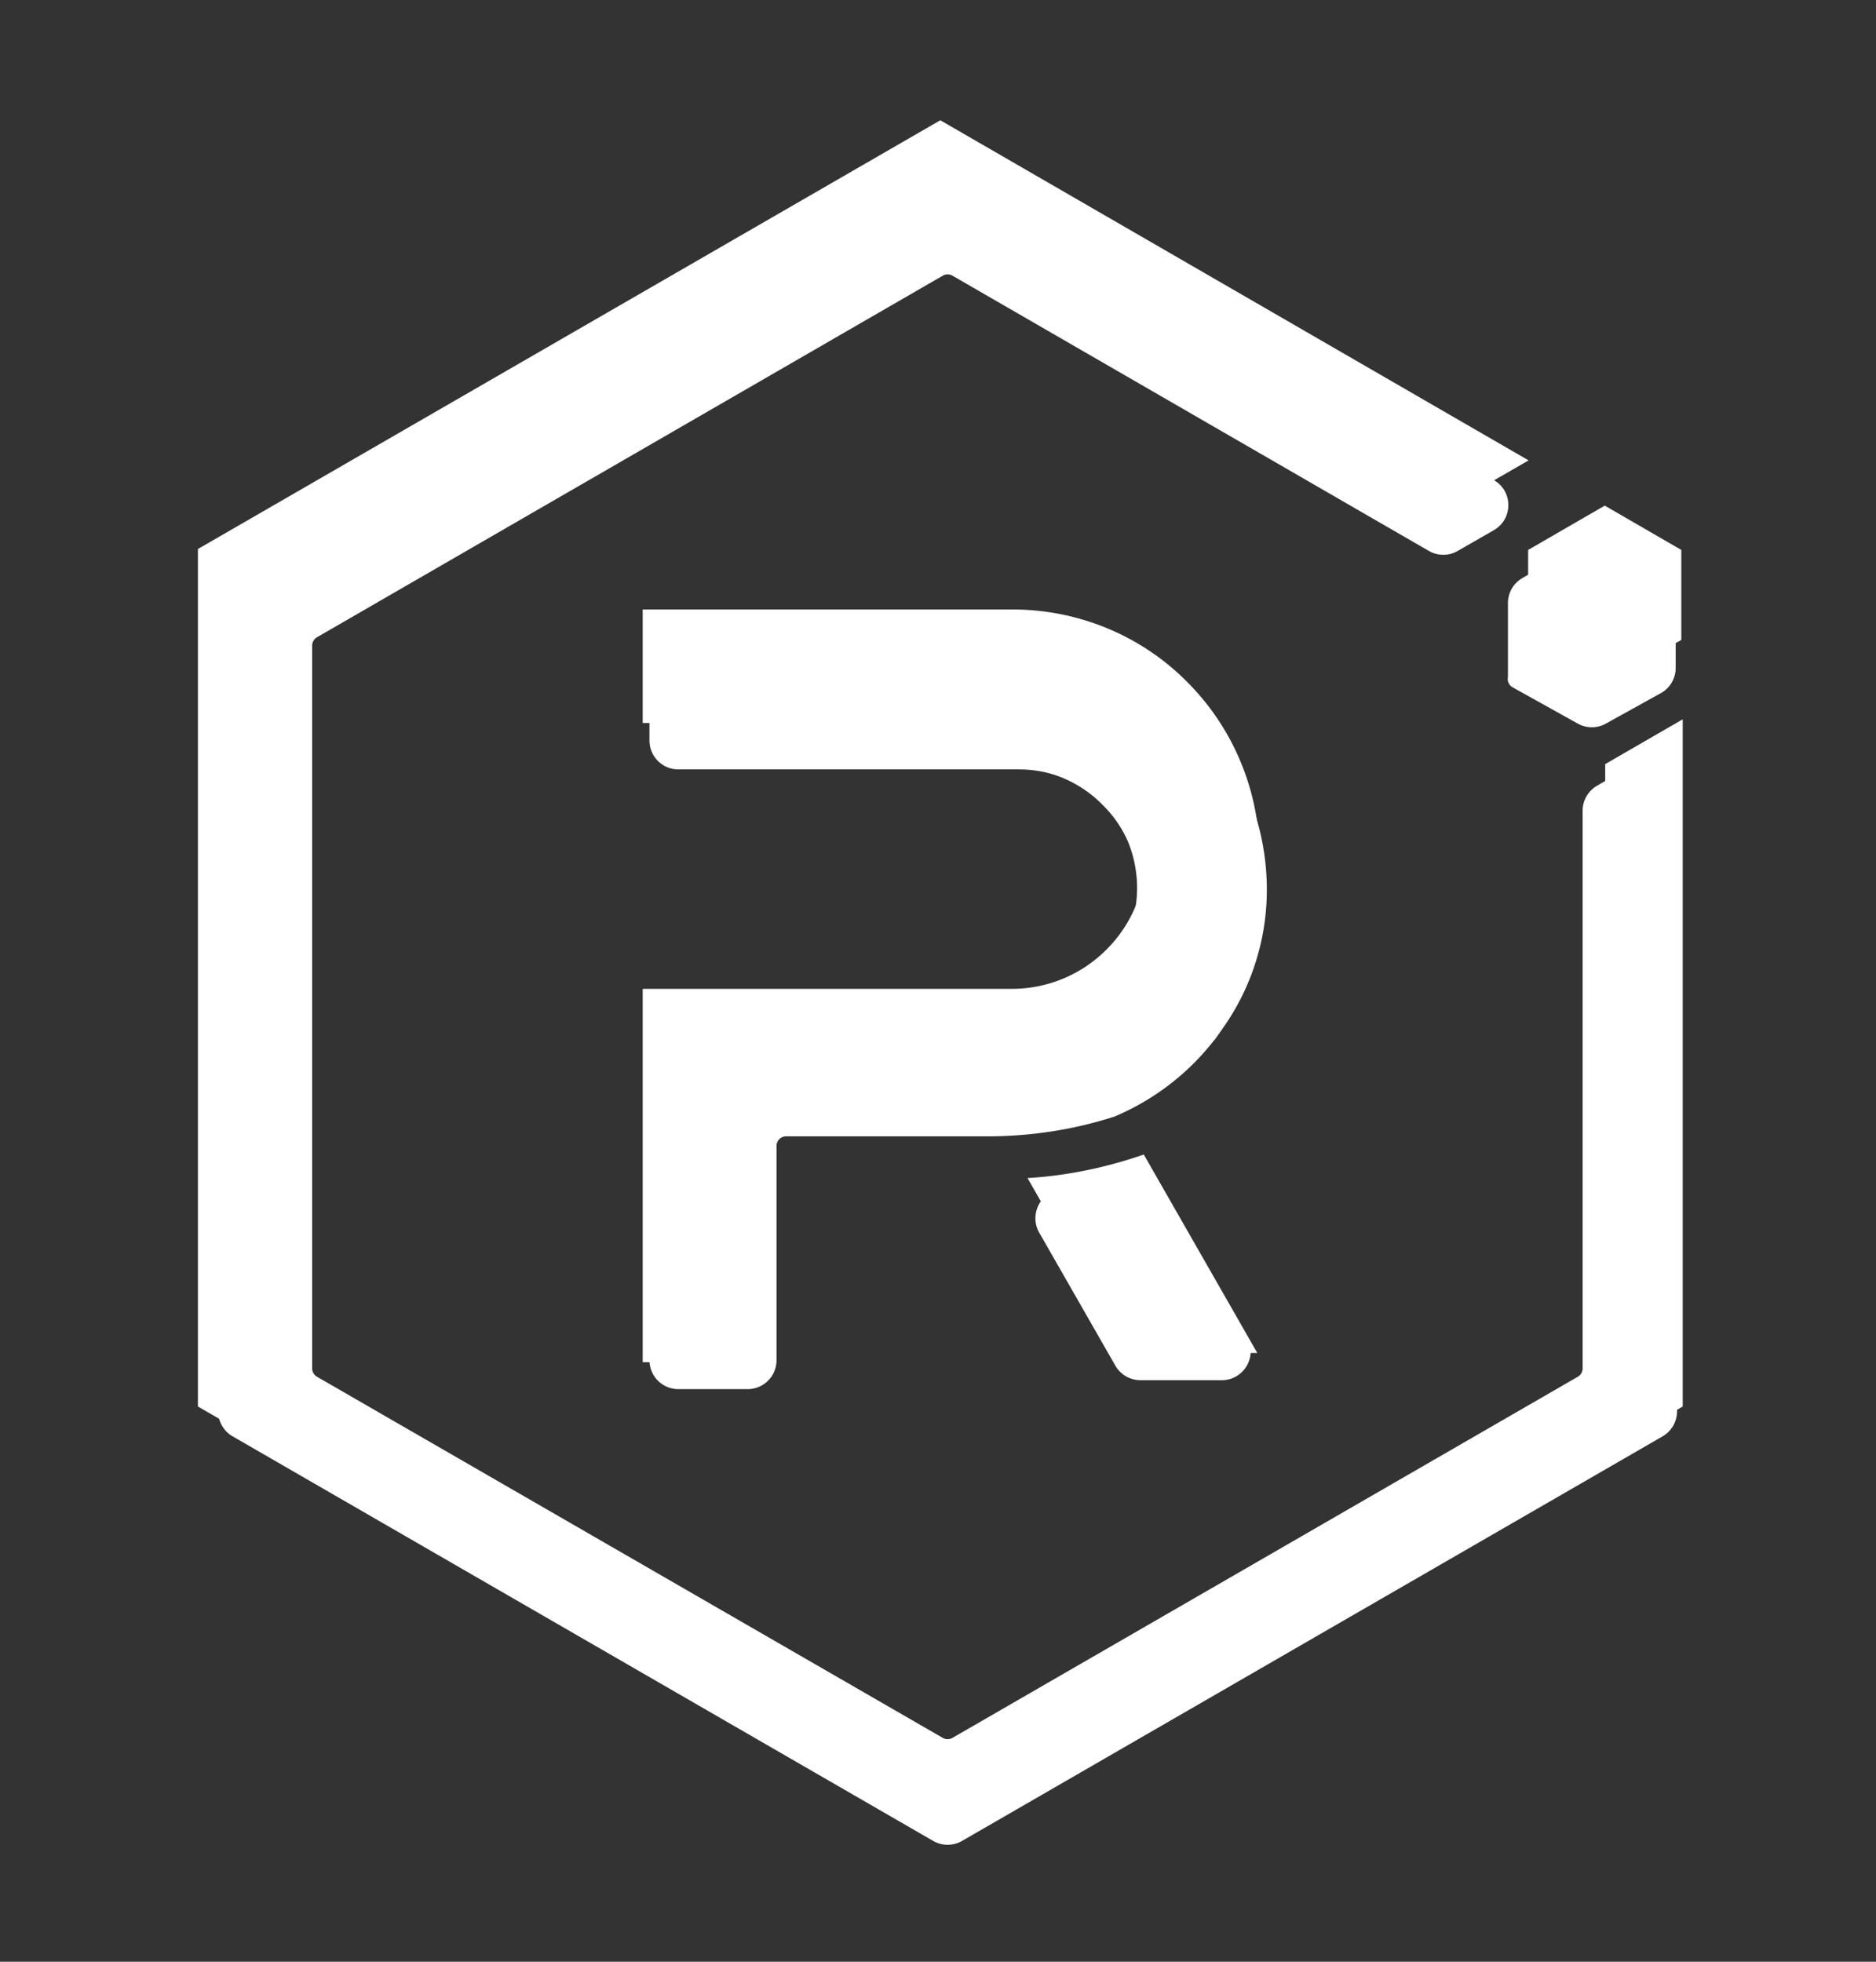 <svg xmlns="http://www.w3.org/2000/svg" width="176" height="184" fill="none"><rect width="100%" height="100%" fill="#333333" stroke="none"/><path fill="#fff" stroke="#fff" stroke-width=".903" d="M148.929 76.041v52.308c0 .484-.258.931-.676 1.173l-58.674 33.876a1.357 1.357 0 0 1-1.353 0l-58.714-33.876a1.356 1.356 0 0 1-.678-1.174V60.554c0-.483.258-.93.677-1.172l58.715-33.918a1.354 1.354 0 0 1 1.354 0l44.698 25.819a2.256 2.256 0 0 0 2.253.002l3.393-1.95c1.507-.866 1.51-3.04.004-3.91L90.031 16.583a2.257 2.257 0 0 0-2.257 0L22.05 54.528a2.257 2.257 0 0 0-1.128 1.954v75.895c0 .806.43 1.551 1.128 1.954l65.724 37.948a2.262 2.262 0 0 0 2.256 0l65.724-37.948a2.259 2.259 0 0 0 1.128-1.954V74.055c0-1.737-1.881-2.823-3.385-1.955l-3.44 1.987a2.255 2.255 0 0 0-1.129 1.954z"/><path fill="#fff" stroke="#fff" stroke-width=".903" d="m103.734 91.51-.002.003a11.68 11.68 0 0 1-8.16 3.474H63.639a2.256 2.256 0 0 0-2.257 2.256v30.343a2.256 2.256 0 0 0 2.257 2.256h6.504a2.256 2.256 0 0 0 2.256-2.256v-20.102c0-.748.606-1.354 1.354-1.354h18.422c4.158.042 8.277-.553 12.228-1.827l.019-.006.019-.008c4.022-1.712 7.49-4.536 9.931-8.133a22.017 22.017 0 0 0 4.026-12.893 22.953 22.953 0 0 0-6.721-16.053c-4.24-4.282-10.02-6.68-16.055-6.722H63.638a2.256 2.256 0 0 0-2.257 2.256v6.715a2.256 2.256 0 0 0 2.257 2.256h31.938c1.537 0 3.028.283 4.436.886 1.381.61 2.673 1.459 3.716 2.543l.006.006.007.006a11.274 11.274 0 0 1 2.54 3.709c.564 1.413.847 2.907.847 4.444 0 3.07-1.212 6.02-3.394 8.2zm3.255 37.493h7.634c1.733 0 2.82-1.872 1.959-3.377l-8.036-14.047c-.541-.945-1.667-1.355-2.69-1.042a39.406 39.406 0 0 1-6.182 1.376c-1.618.223-2.62 2.022-1.782 3.486l7.139 12.469a2.255 2.255 0 0 0 1.958 1.135zm35.15-64.925 6.104 3.399c.681.379 1.51.38 2.191.002l5.16-2.86a2.255 2.255 0 0 0 1.162-1.973v-6.08c0-.805-.429-1.55-1.126-1.953l-5.162-2.985a2.256 2.256 0 0 0-2.259 0l-5.162 2.985a2.257 2.257 0 0 0-1.127 1.954v6.984a.45.45 0 0 0 .219.527zm.223.04z"/><path fill="#fff" d="M150.594 71.667v56.101l-62.378 36.016-62.42-36.016V55.694l62.42-36.058L136.18 47.34l7.229-4.156-55.192-31.903-69.65 40.214v80.429l69.65 40.214 69.65-40.214V67.468l-7.272 4.2z"/><path fill="#fff" d="M70.728 127.768H60.296v-35.02h34.803a12.506 12.506 0 0 0 8.744-3.722 12.415 12.415 0 0 0 3.636-8.788c0-1.645-.303-3.246-.909-4.761a12.082 12.082 0 0 0-2.727-3.983c-1.125-1.168-2.51-2.078-3.982-2.727-1.515-.65-3.117-.952-4.762-.952H60.296V57.166h34.846c6.104.043 11.948 2.467 16.233 6.796a23.206 23.206 0 0 1 6.797 16.233 22.246 22.246 0 0 1-4.07 13.03c-2.467 3.636-5.973 6.493-10.042 8.224-4.026 1.299-8.225 1.905-12.467 1.862H70.728v24.457zm47.227-.866h-12.164l-9.393-16.406c3.723-.216 7.402-.995 10.908-2.207l10.649 18.613zm25.367-66.922 7.229 4.026 7.185-3.983v-8.441l-7.185-4.156-7.186 4.156v8.398h-.043z"/></svg>